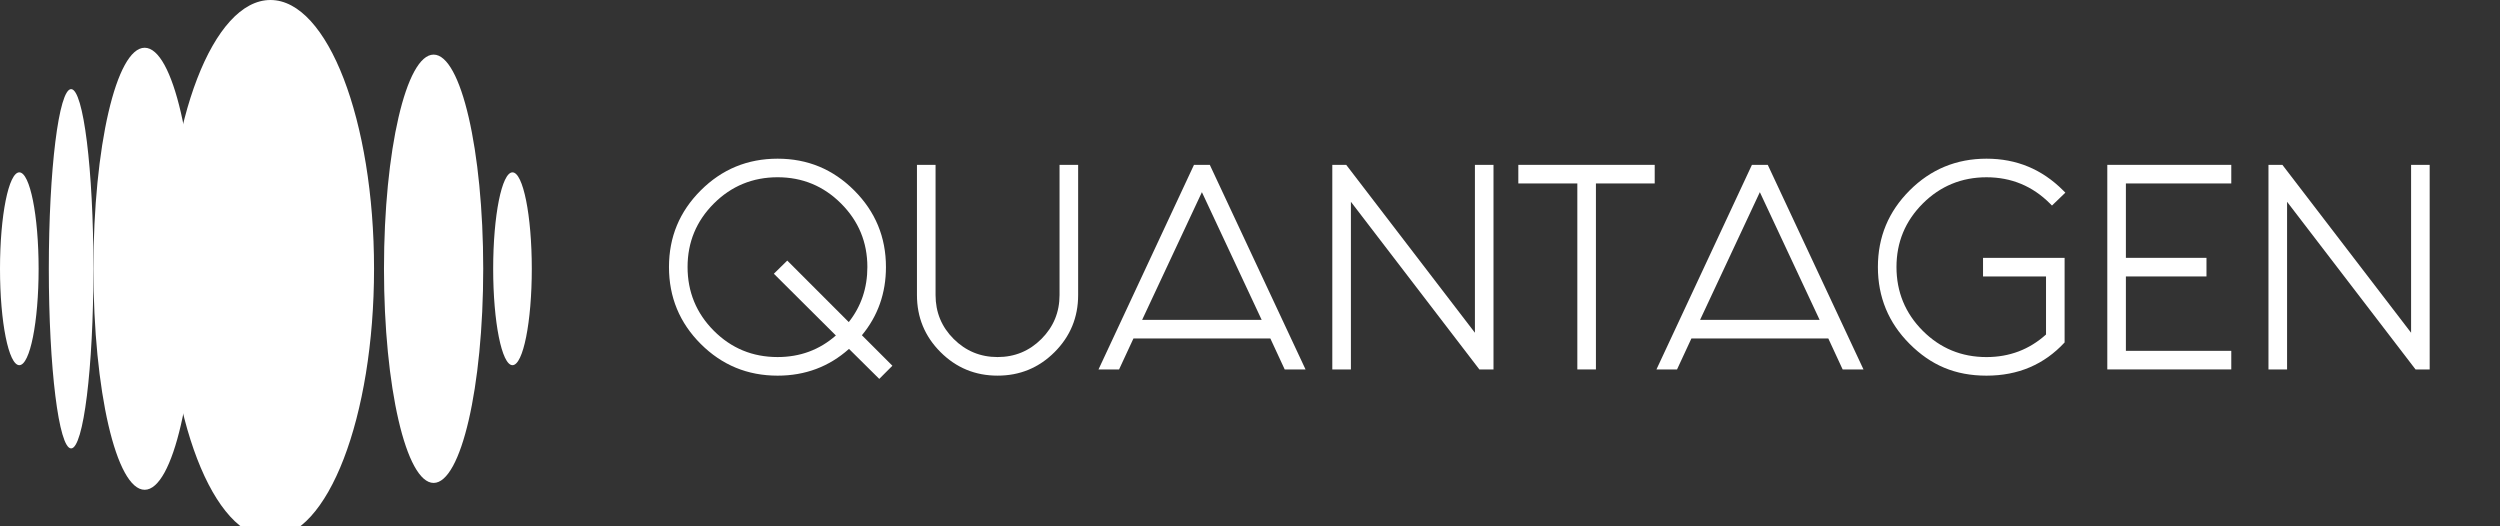 <svg width="152" height="32" viewBox="0 0 152 32" fill="none" xmlns="http://www.w3.org/2000/svg">
<rect x="0" y="0" width="152" height="32" fill="#333333" stroke="none"/>
<g clip-path="url(#clip0_231_49)">
<path d="M51.62 21.212C50.404 22.297 48.956 22.84 47.278 22.84C45.448 22.84 43.891 22.197 42.604 20.91C41.317 19.624 40.674 18.066 40.674 16.236C40.674 14.407 41.317 12.865 42.604 11.578C43.891 10.291 45.448 9.648 47.278 9.648C49.107 9.648 50.65 10.291 51.936 11.578C53.223 12.865 53.866 14.418 53.866 16.236C53.866 17.825 53.378 19.206 52.404 20.383L54.258 22.237L53.459 23.037L51.619 21.213L51.62 21.212ZM51.605 19.583C52.359 18.628 52.736 17.512 52.736 16.235C52.736 14.728 52.203 13.441 51.138 12.375C50.073 11.31 48.786 10.777 47.278 10.777C45.769 10.777 44.467 11.31 43.402 12.375C42.336 13.441 41.804 14.727 41.804 16.235C41.804 17.744 42.337 19.045 43.402 20.111C44.467 21.177 45.759 21.709 47.278 21.709C48.644 21.709 49.826 21.271 50.821 20.397L47.051 16.643L47.866 15.843L51.605 19.583Z" fill="white"/>
<path d="M55.751 17.939V10.023H56.882V17.939C56.882 18.984 57.248 19.875 57.983 20.608C58.717 21.34 59.606 21.709 60.651 21.709C61.696 21.709 62.586 21.341 63.319 20.608C64.052 19.873 64.42 18.984 64.42 17.939V10.023H65.551V17.939C65.551 19.296 65.073 20.452 64.119 21.407C63.164 22.362 62.008 22.839 60.651 22.839C59.294 22.839 58.138 22.362 57.183 21.407C56.227 20.452 55.751 19.296 55.751 17.939Z" fill="white"/>
<path d="M77.237 20.578H68.914L68.039 22.464H66.788L72.593 10.025H73.557L79.378 22.464H78.111L77.237 20.578ZM76.71 19.448L73.076 11.683L69.442 19.448H76.71Z" fill="white"/>
<path d="M81.005 10.023H81.85L89.675 20.231V10.023H90.805V22.462H89.946L82.135 12.269V22.462H81.004V10.023H81.005Z" fill="white"/>
<path d="M95.903 11.154H92.314V10.023H100.606V11.154H97.032V22.462H95.902V11.154H95.903Z" fill="white"/>
<path d="M111.161 20.578H102.838L101.963 22.464H100.711L106.516 10.025H107.481L113.301 22.464H112.034L111.161 20.578ZM110.633 19.448L106.999 11.683L103.365 19.448H110.633Z" fill="white"/>
<path d="M125.529 20.82C124.283 22.166 122.699 22.84 120.78 22.84C118.861 22.84 117.393 22.197 116.106 20.91C114.82 19.624 114.176 18.066 114.176 16.236C114.176 14.407 114.82 12.865 116.106 11.578C117.393 10.291 118.951 9.648 120.78 9.648C122.61 9.648 124.152 10.291 125.439 11.578C125.489 11.628 125.534 11.673 125.574 11.713L124.76 12.498L124.639 12.376C123.574 11.312 122.287 10.778 120.779 10.778C119.271 10.778 117.969 11.312 116.904 12.376C115.838 13.443 115.306 14.728 115.306 16.236C115.306 17.745 115.839 19.046 116.904 20.112C117.969 21.178 119.261 21.71 120.779 21.71C122.176 21.71 123.382 21.252 124.398 20.338V16.81H120.568V15.679H125.528V20.821L125.529 20.82Z" fill="white"/>
<path d="M135.662 10.023V11.154H129.254V15.677H134.154V16.808H129.254V21.331H135.662V22.461H128.124V10.023H135.662Z" fill="white"/>
<path d="M137.924 10.023H138.769L146.594 20.231V10.023H147.724V22.462H146.865L139.054 12.269V22.462H137.923V10.023H137.924Z" fill="white"/>
<path d="M10.142 16.341C10.142 25.366 12.963 32.683 16.444 32.683C19.925 32.683 22.742 25.366 22.742 16.341C22.742 7.317 19.923 0 16.444 0C12.965 0 10.142 7.317 10.142 16.341Z" fill="white"/>
<path d="M0 16.341C0 19.579 0.524 22.203 1.174 22.203C1.824 22.203 2.348 19.579 2.348 16.341C2.348 13.104 1.822 10.479 1.174 10.479C0.526 10.479 0 13.104 0 16.341Z" fill="white"/>
<path d="M29.985 16.341C29.985 19.579 30.509 22.203 31.159 22.203C31.809 22.203 32.333 19.579 32.333 16.341C32.333 13.104 31.807 10.479 31.159 10.479C30.511 10.479 29.985 13.104 29.985 16.341Z" fill="white"/>
<path d="M2.968 16.341C2.968 22.374 3.575 27.264 4.324 27.264C5.074 27.264 5.68 22.374 5.68 16.341C5.68 10.309 5.073 5.418 4.324 5.418C3.576 5.418 2.968 10.309 2.968 16.341Z" fill="white"/>
<path d="M5.68 16.341C5.68 23.762 7.073 29.779 8.795 29.779C10.516 29.779 11.908 23.762 11.908 16.341C11.908 8.921 10.514 2.903 8.795 2.903C7.076 2.903 5.68 8.921 5.68 16.341Z" fill="white"/>
<path d="M23.346 16.341C23.346 23.532 24.697 29.362 26.364 29.362C28.031 29.362 29.38 23.532 29.38 16.341C29.38 9.151 28.03 3.32 26.364 3.32C24.698 3.32 23.346 9.151 23.346 16.341Z" fill="white"/>
</g>
<defs>
<clipPath id="clip0_231_49">
<rect width="152" height="32" fill="white"/>
</clipPath>
</defs>
</svg>
